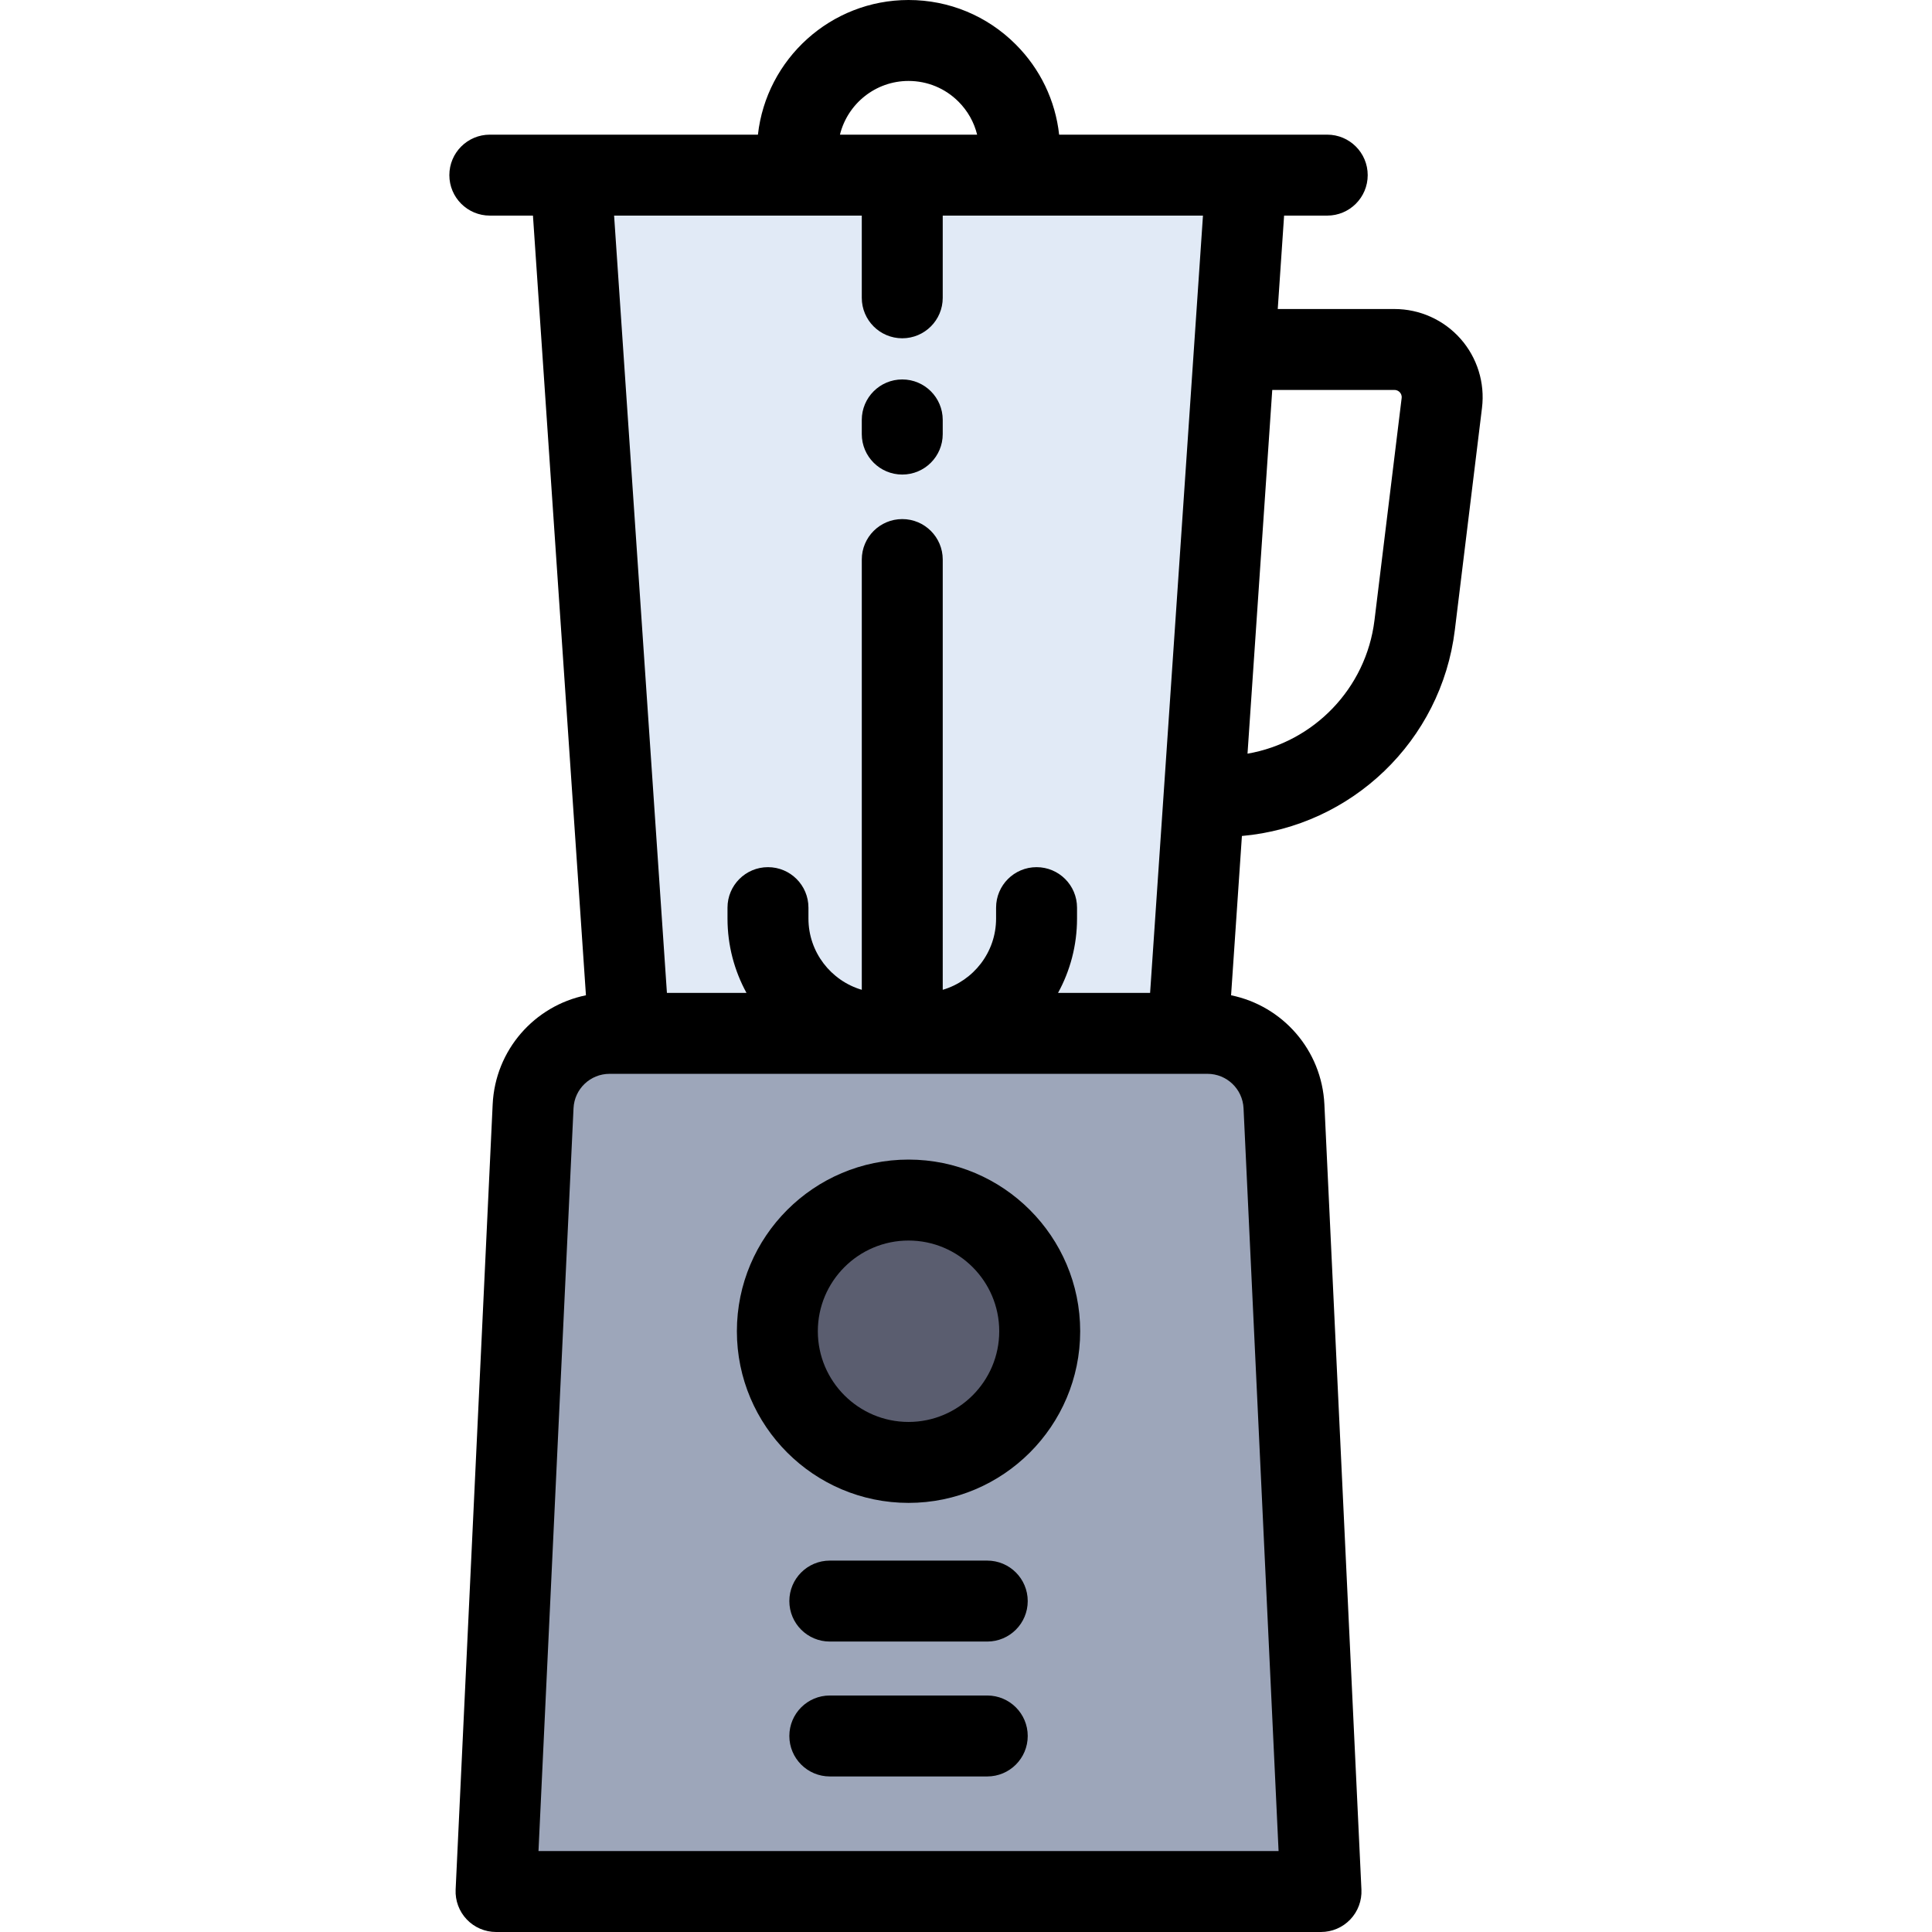 <?xml version="1.0" encoding="iso-8859-1"?>
<!-- Generator: Adobe Illustrator 19.0.0, SVG Export Plug-In . SVG Version: 6.00 Build 0)  -->
<svg version="1.1" id="Layer_1" xmlns="http://www.w3.org/2000/svg" xmlns:xlink="http://www.w3.org/1999/xlink" x="0px" y="0px"
	 viewBox="0 0 512.001 512.001" style="enable-background:new 0 0 512.001 512.001;" xml:space="preserve">
<path style="fill:#9DA6BA;" d="M340.266,293.198l9.814,208.076h-218.62l9.814-208.076c0.504-10.833,9.439-19.35,20.283-19.35h5.159
	h67.221h5.17h5.17h70.535h5.159C330.827,273.848,339.751,282.365,340.266,293.198z M275.534,352.792
	c0-19.2-15.564-34.763-34.763-34.763s-34.763,15.564-34.763,34.763c0,19.2,15.564,34.763,34.763,34.763
	S275.534,371.992,275.534,352.792z"/>
<polygon style="fill:#E1EAF6;" points="239.108,46.412 270.214,46.412 330.28,46.412 327.137,92.588 319.082,211.036 
	314.813,273.848 244.278,273.848 239.108,273.848 233.938,273.848 166.718,273.848 151.261,46.412 211.328,46.412 "/>
<circle style="fill:#5A5D6F;" cx="240.77" cy="352.792" r="34.763"/>
<path d="M351.732,57.138c5.923,0,10.726-4.802,10.726-10.726s-4.803-10.726-10.726-10.726h-71.048
	c-0.998-9.034-4.991-17.401-11.51-23.92C261.588,4.179,251.5,0,240.771,0c-20.634,0-37.675,15.64-39.913,35.686h-71.049
	c-5.924,0-10.726,4.802-10.726,10.726s4.802,10.726,10.726,10.726h11.43l14.042,206.621c-13.641,2.791-24.048,14.502-24.719,28.934
	l-9.814,208.076c-0.138,2.929,0.929,5.788,2.953,7.909c2.024,2.123,4.829,3.323,7.761,3.323h218.62c2.933,0,5.737-1.2,7.76-3.323
	c2.025-2.122,3.092-4.98,2.954-7.909l-9.815-208.08c-0.686-14.432-11.097-26.137-24.73-28.929l2.871-42.215
	c29.041-2.562,52.837-25.17,56.427-54.589l7.197-58.862c0.813-6.635-1.262-13.313-5.693-18.32
	c-4.431-5.007-10.807-7.879-17.493-7.879h-30.942l1.684-24.756C340.301,57.138,351.732,57.138,351.732,57.138z M240.771,21.452
	c4.999,0,9.7,1.947,13.235,5.482c2.453,2.452,4.14,5.466,4.944,8.751h-36.354C224.611,27.523,231.995,21.452,240.771,21.452z
	 M329.552,293.703l9.286,196.844H142.705l9.285-196.851c0.238-5.115,4.441-9.121,9.569-9.121h5.159h67.221h10.34h70.535h5.16
	C325.102,284.574,329.31,288.586,329.552,293.703z M369.559,103.346c0.709,0,1.168,0.351,1.428,0.645
	c0.26,0.293,0.551,0.791,0.466,1.497l-7.198,58.867c-2.215,18.153-16.152,32.347-33.65,35.378l6.555-96.387
	C337.159,103.346,369.559,103.346,369.559,103.346z M304.791,263.122h-24.395c3.204-5.853,5.029-12.563,5.029-19.693v-2.896
	c0-5.924-4.803-10.726-10.726-10.726c-5.923,0-10.726,4.802-10.726,10.726v2.896c0,8.928-5.978,16.476-14.137,18.882V148.288
	c0-5.924-4.802-10.726-10.726-10.726s-10.726,4.802-10.726,10.726v114.023c-8.159-2.406-14.137-9.954-14.137-18.882v-2.896
	c0-5.924-4.802-10.726-10.726-10.726s-10.726,4.802-10.726,10.726v2.896c0,7.13,1.826,13.841,5.029,19.693H176.74L162.743,57.138
	h48.586h17.054v21.785c0,5.924,4.802,10.726,10.726,10.726c5.924,0,10.726-4.802,10.726-10.726V57.138h20.38h48.586L304.791,263.122
	z"/>
<path d="M240.771,307.303c-25.083,0-45.489,20.406-45.489,45.489c0,25.083,20.406,45.489,45.489,45.489
	c25.083,0,45.49-20.406,45.49-45.489C286.261,327.709,265.854,307.303,240.771,307.303z M240.771,376.83
	c-13.254,0-24.037-10.783-24.037-24.037c0-13.254,10.783-24.037,24.037-24.037c13.254,0,24.038,10.783,24.038,24.037
	C264.809,366.047,254.025,376.83,240.771,376.83z"/>
<path d="M261.633,413.577H219.91c-5.924,0-10.726,4.802-10.726,10.726s4.802,10.726,10.726,10.726h41.723
	c5.923,0,10.726-4.802,10.726-10.726S267.556,413.577,261.633,413.577z"/>
<path d="M261.633,449.327H219.91c-5.924,0-10.726,4.802-10.726,10.726s4.802,10.726,10.726,10.726h41.723
	c5.923,0,10.726-4.802,10.726-10.726S267.556,449.327,261.633,449.327z"/>
<path d="M239.108,100.557c-5.924,0-10.726,4.802-10.726,10.726v3.754c0,5.924,4.802,10.726,10.726,10.726
	s10.726-4.802,10.726-10.726v-3.754C249.834,105.359,245.032,100.557,239.108,100.557z"/>
<g>
</g>
<g>
</g>
<g>
</g>
<g>
</g>
<g>
</g>
<g>
</g>
<g>
</g>
<g>
</g>
<g>
</g>
<g>
</g>
<g>
</g>
<g>
</g>
<g>
</g>
<g>
</g>
<g>
</g>
</svg>
